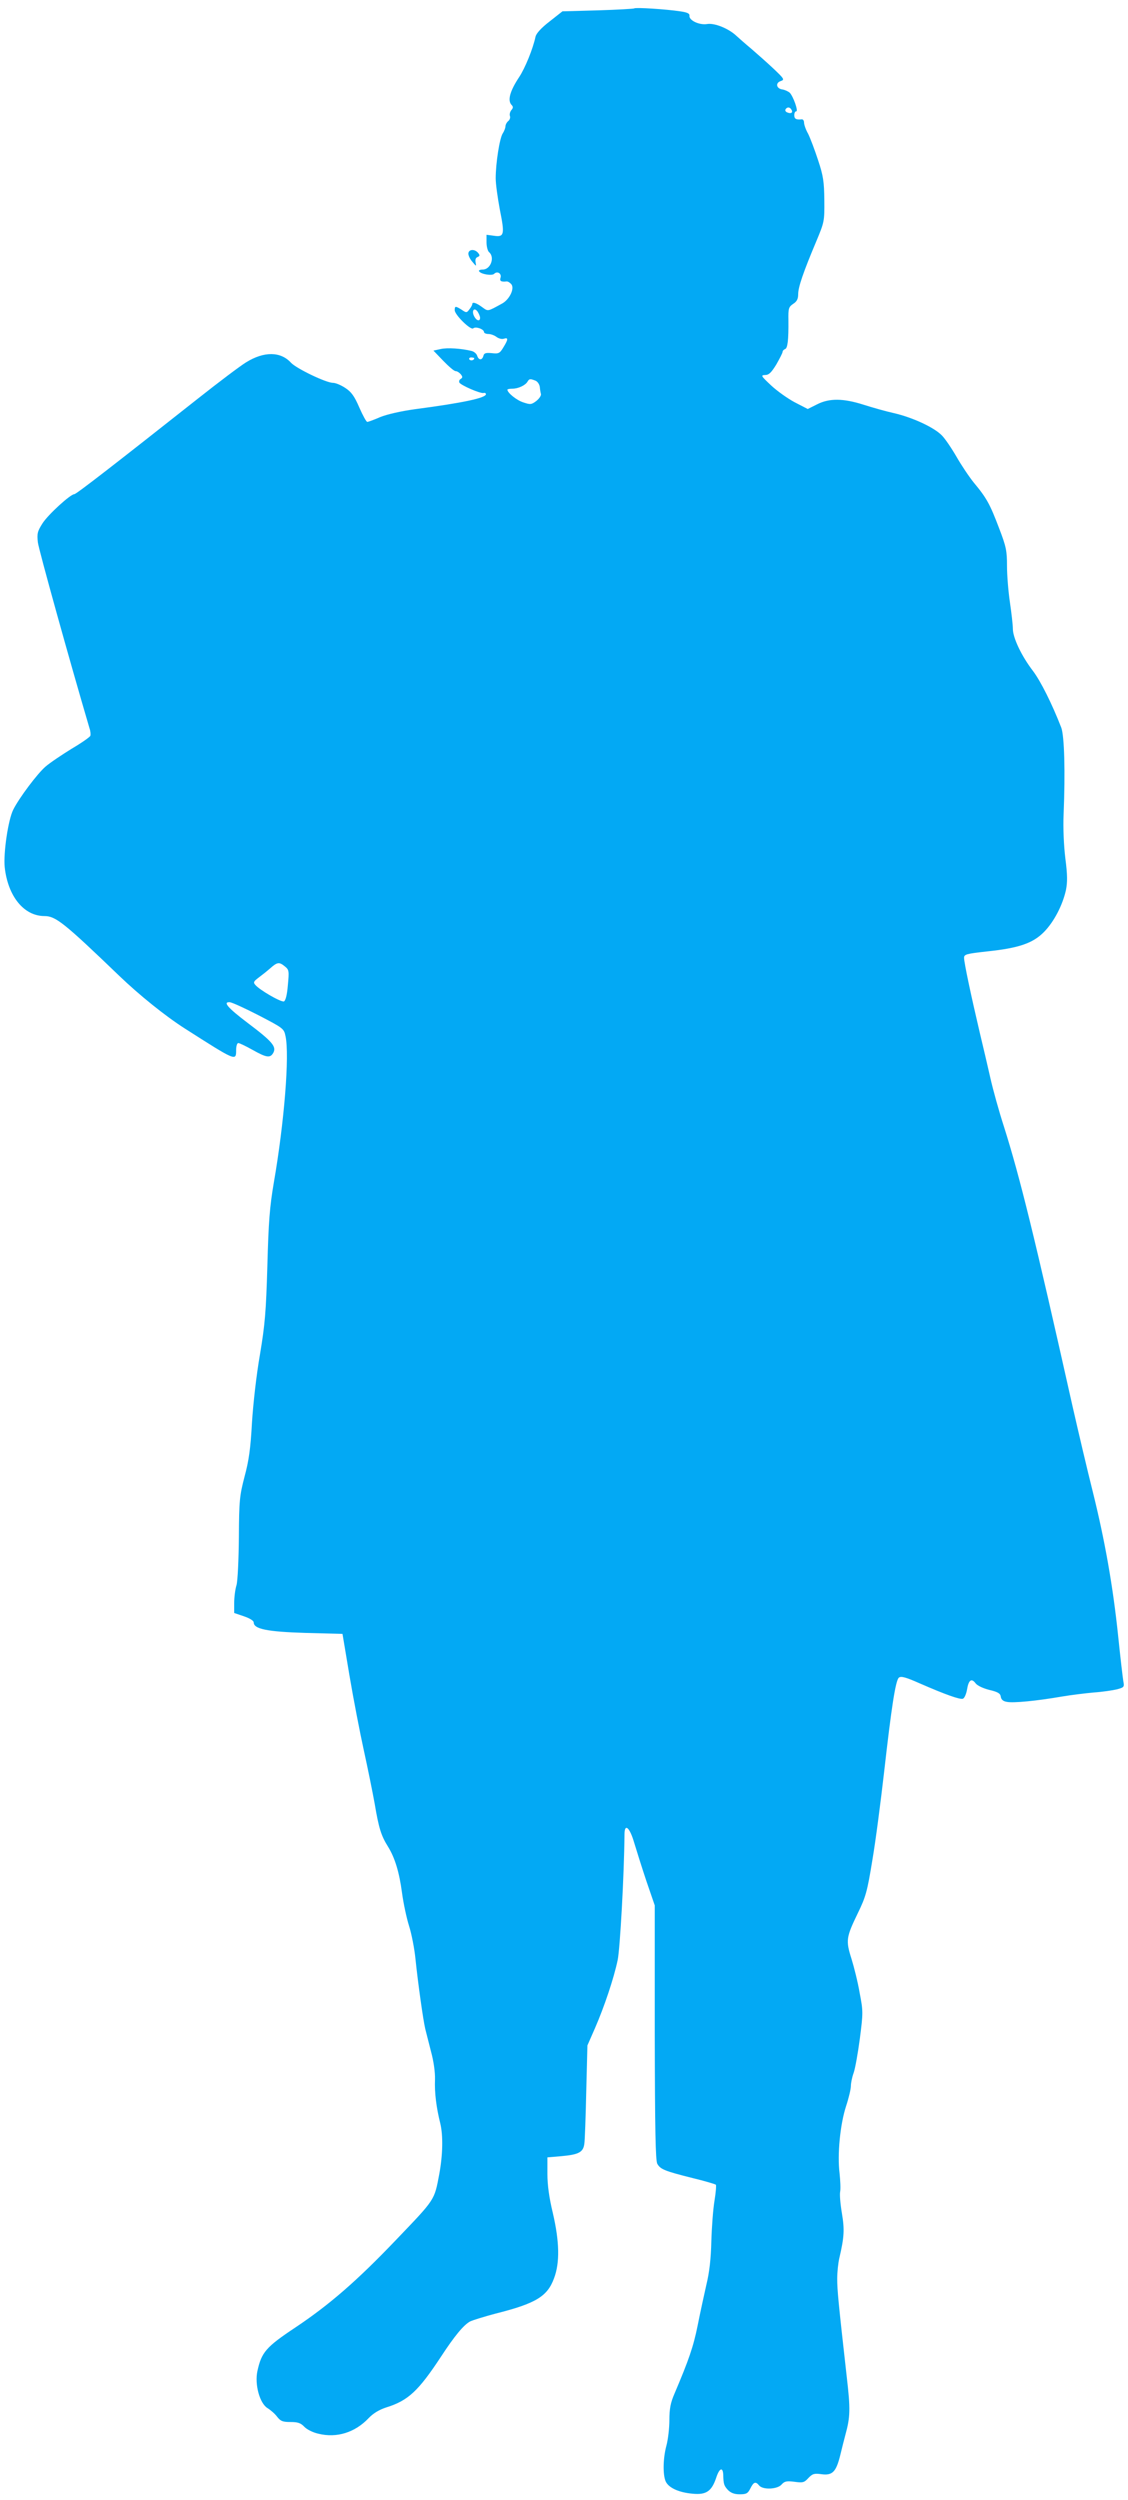 <?xml version="1.0" standalone="no"?>
<!DOCTYPE svg PUBLIC "-//W3C//DTD SVG 20010904//EN"
 "http://www.w3.org/TR/2001/REC-SVG-20010904/DTD/svg10.dtd">
<svg version="1.0" xmlns="http://www.w3.org/2000/svg"
 width="578pt" height="1280pt" viewBox="0 0 578 1280"
 preserveAspectRatio="xMidYMid meet">
<g transform="translate(0,1280) scale(0.1,-0.1)"
fill="#03a9f4" stroke="none">
<path d="M3250 12757 c-3 -2 -87 -7 -186 -10 l-182 -5 -66 -52 c-43 -33 -68
-61 -72 -78 -13 -62 -54 -162 -84 -207 -47 -71 -61 -120 -38 -143 8 -8 8 -15
-2 -26 -7 -9 -10 -22 -7 -30 3 -8 -1 -20 -9 -26 -8 -7 -14 -19 -14 -27 0 -7
-6 -24 -14 -36 -16 -25 -36 -152 -36 -230 0 -29 10 -100 21 -159 26 -129 23
-143 -30 -135 l-38 5 0 -39 c0 -21 6 -44 13 -50 31 -26 8 -89 -32 -89 -14 0
-23 -4 -19 -9 9 -15 66 -24 77 -13 16 16 39 2 33 -19 -6 -18 2 -23 31 -20 6 1
17 -6 24 -14 18 -22 -9 -78 -47 -99 -77 -42 -71 -41 -103 -18 -30 22 -50 28
-50 15 0 -5 -7 -17 -15 -27 -13 -18 -16 -18 -39 -2 -32 20 -36 20 -36 -2 0
-24 83 -105 95 -93 12 11 55 -4 55 -19 0 -5 10 -10 23 -10 12 0 31 -7 41 -15
11 -8 28 -13 38 -9 23 7 23 -3 -3 -45 -18 -30 -24 -33 -59 -29 -31 3 -40 0
-43 -14 -7 -24 -24 -23 -32 1 -3 10 -16 21 -28 24 -52 13 -125 18 -159 10
l-37 -8 50 -52 c28 -29 56 -53 63 -53 8 0 19 -7 27 -16 10 -13 10 -17 0 -24
-8 -4 -10 -13 -7 -19 9 -14 107 -57 124 -53 6 2 12 -1 12 -6 0 -19 -113 -44
-364 -77 -72 -10 -142 -26 -177 -40 -32 -14 -62 -25 -67 -25 -5 0 -23 33 -41
74 -25 58 -41 80 -72 100 -21 14 -49 26 -63 26 -35 0 -187 73 -215 103 -53 58
-138 59 -230 2 -31 -19 -141 -102 -246 -185 -418 -330 -624 -490 -634 -490
-20 0 -134 -104 -163 -149 -26 -41 -29 -52 -24 -98 5 -39 163 -607 265 -953 5
-14 6 -31 4 -37 -3 -7 -46 -37 -97 -67 -50 -31 -110 -71 -133 -91 -41 -35
-135 -160 -165 -220 -26 -51 -51 -221 -44 -294 16 -149 98 -251 204 -251 57 0
100 -34 382 -305 103 -99 236 -206 336 -270 265 -169 264 -169 264 -110 0 19
5 35 11 35 6 0 39 -16 73 -35 73 -41 91 -43 107 -14 16 31 -7 58 -132 152
-103 78 -128 108 -92 106 10 0 76 -30 148 -67 127 -66 130 -68 138 -107 21
-97 -6 -439 -60 -750 -21 -123 -27 -200 -33 -425 -7 -238 -12 -299 -38 -455
-18 -102 -35 -253 -41 -350 -7 -131 -16 -194 -38 -275 -25 -97 -28 -120 -29
-310 -1 -113 -6 -223 -12 -245 -7 -22 -12 -63 -12 -92 l0 -51 50 -17 c30 -10
50 -23 50 -31 0 -34 68 -48 265 -54 l190 -5 36 -215 c20 -118 53 -289 73 -380
20 -91 45 -214 56 -275 21 -125 33 -163 68 -219 36 -58 58 -132 72 -237 7 -52
23 -128 36 -169 13 -41 28 -118 33 -170 13 -125 39 -310 50 -357 5 -21 19 -74
30 -118 13 -47 21 -105 20 -140 -3 -69 7 -146 27 -226 15 -62 13 -161 -5 -259
-26 -137 -19 -126 -224 -340 -197 -206 -338 -329 -515 -447 -149 -99 -172
-126 -193 -222 -15 -69 12 -166 52 -190 16 -10 38 -29 49 -44 18 -23 29 -27
69 -27 37 0 52 -5 70 -24 13 -14 45 -30 73 -36 93 -23 187 6 257 80 24 25 54
43 91 55 112 35 164 84 280 260 70 107 116 162 149 180 15 7 74 25 130 40 207
52 266 88 300 181 30 79 28 187 -6 333 -19 79 -28 143 -28 201 l0 85 71 6 c89
8 112 20 118 62 3 17 7 138 10 269 l6 236 39 89 c47 108 96 253 116 348 12 57
33 431 35 643 0 59 26 38 49 -40 12 -40 40 -129 63 -198 l43 -125 0 -650 c1
-507 4 -655 13 -673 16 -28 37 -37 181 -73 62 -15 116 -31 119 -34 3 -3 0 -40
-7 -83 -7 -42 -14 -135 -16 -207 -2 -88 -10 -159 -25 -220 -11 -49 -32 -144
-45 -210 -22 -109 -45 -176 -119 -350 -20 -46 -26 -77 -26 -135 0 -41 -7 -100
-15 -130 -18 -66 -19 -150 -4 -184 15 -33 68 -57 138 -63 70 -7 98 13 121 82
16 49 34 57 36 15 1 -48 4 -56 24 -78 15 -15 33 -22 60 -22 34 0 42 4 55 30
17 34 27 37 45 15 19 -23 93 -20 115 5 15 17 26 19 66 14 43 -6 50 -4 71 19
21 22 30 25 66 20 57 -8 76 11 97 95 9 37 21 85 27 107 25 90 26 132 7 295
-44 391 -49 446 -49 504 0 34 5 81 11 106 25 107 27 145 13 229 -8 47 -12 96
-9 110 3 14 1 57 -3 95 -12 96 3 249 33 342 14 42 25 89 25 104 0 15 6 45 14
67 8 22 22 101 32 176 17 132 17 141 -1 234 -9 54 -29 133 -42 175 -30 94 -27
110 33 234 40 82 48 110 74 270 17 99 43 301 60 449 38 336 59 472 76 486 11
9 36 2 106 -29 135 -59 207 -84 222 -79 8 3 17 24 21 46 8 50 23 61 44 33 9
-12 39 -26 71 -34 43 -10 56 -18 58 -34 2 -15 12 -24 31 -27 32 -7 154 5 281
27 47 8 121 17 165 21 44 3 97 11 118 16 37 10 39 12 33 42 -3 18 -15 120 -26
227 -27 261 -69 495 -130 741 -28 111 -75 311 -105 443 -194 866 -269 1170
-350 1426 -26 80 -57 192 -70 250 -13 58 -38 164 -55 235 -43 183 -80 356 -80
381 0 18 10 21 118 33 163 17 235 42 292 100 51 52 95 137 112 214 8 40 8 78
-3 162 -8 66 -12 156 -9 225 9 219 4 402 -12 445 -47 121 -105 237 -145 290
-59 77 -103 170 -103 216 0 20 -7 80 -15 135 -8 54 -15 138 -15 186 0 78 -4
99 -41 195 -46 121 -63 153 -129 232 -25 31 -65 91 -89 133 -25 43 -58 92 -75
109 -40 41 -150 92 -246 114 -41 9 -111 29 -155 43 -104 33 -175 34 -238 2
l-48 -24 -66 34 c-36 19 -91 58 -122 87 -51 48 -54 52 -31 53 20 0 32 12 58
54 17 30 32 59 32 64 0 6 6 12 13 15 13 4 18 46 17 148 -1 60 1 67 24 83 19
12 26 25 26 50 0 36 26 112 93 271 41 98 42 102 41 210 -1 94 -5 124 -32 205
-17 52 -40 113 -51 135 -12 21 -21 47 -21 58 0 10 -6 17 -12 16 -28 -3 -38 2
-38 21 0 11 4 20 10 20 12 0 -15 76 -33 95 -8 7 -25 15 -38 17 -31 4 -37 34
-8 43 20 7 18 11 -38 64 -33 31 -84 76 -113 101 -30 25 -64 55 -76 66 -40 38
-112 67 -150 61 -40 -7 -95 19 -91 43 1 11 -12 17 -48 22 -72 11 -229 21 -235
15z m805 -518 c10 -15 -1 -23 -20 -15 -9 3 -13 10 -10 16 8 13 22 13 30 -1z
m-1595 -1066 c0 -20 -18 -16 -30 7 -15 28 -1 49 17 25 7 -11 13 -25 13 -32z
m-30 -207 c0 -11 -19 -15 -25 -6 -3 5 1 10 9 10 9 0 16 -2 16 -4z m314 -115
c10 -4 20 -18 22 -32 1 -13 4 -30 6 -37 1 -8 -9 -23 -24 -35 -25 -19 -31 -19
-67 -7 -34 11 -81 49 -81 65 0 3 12 5 26 5 29 0 66 17 77 36 9 15 13 16 41 5z
m-1284 -2999 c21 -17 22 -23 15 -96 -4 -51 -12 -79 -20 -83 -15 -5 -126 59
-147 85 -11 12 -8 18 16 36 16 12 43 33 60 48 37 33 47 34 76 10z"/>
<path d="M2400 11501 c0 -10 9 -29 21 -42 20 -24 20 -24 16 -2 -3 13 1 24 10
27 12 5 13 9 3 21 -18 22 -50 19 -50 -4z"/>
</g>
</svg>
